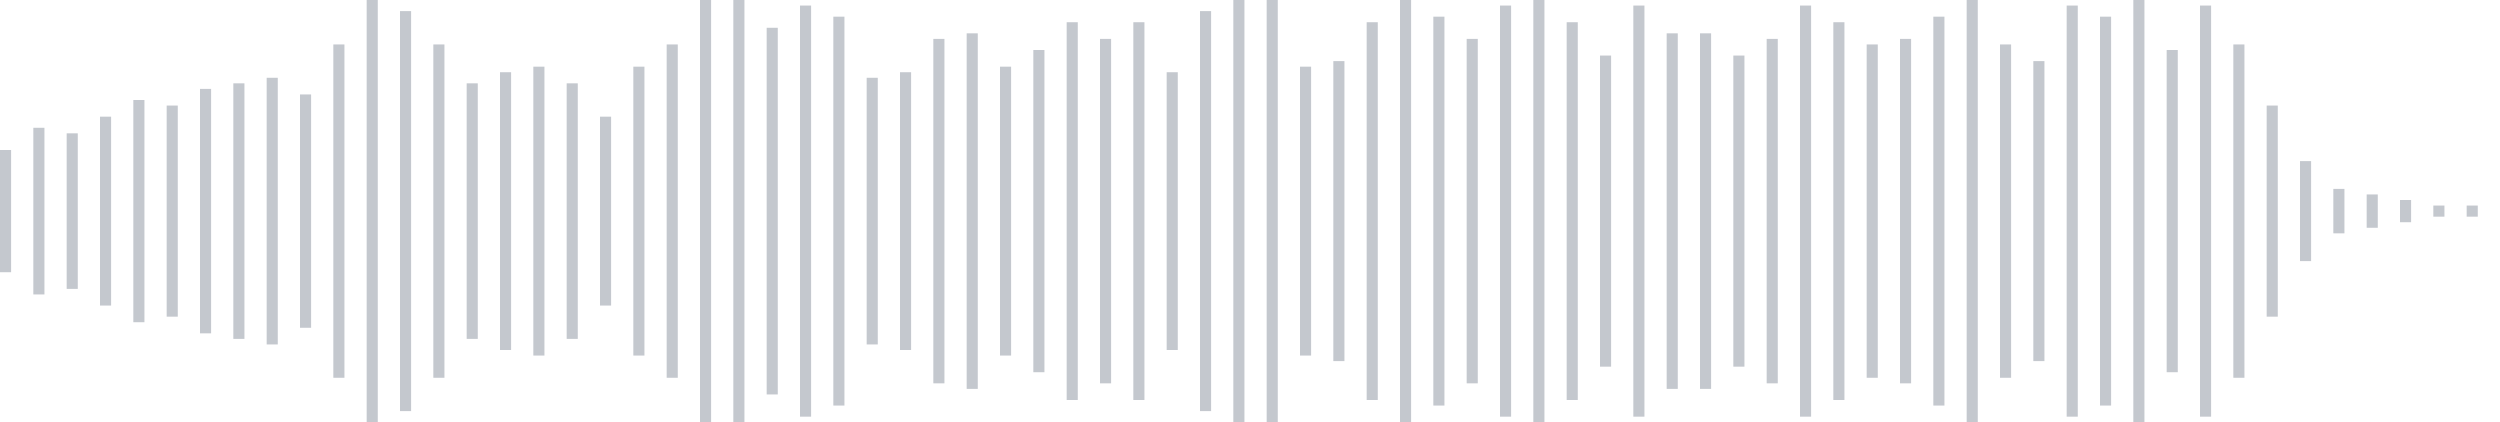 <svg xmlns="http://www.w3.org/2000/svg" xmlns:xlink="http://www.w3/org/1999/xlink" viewBox="0 0 225 38" preserveAspectRatio="none" width="100%" height="100%" fill="#C4C8CE"><g id="waveform-628deff8-1d87-47c0-9e5d-bf47d090f4e6"><rect x="0" y="13.5" width="1" height="11"/><rect x="3" y="11.5" width="1" height="15"/><rect x="6" y="12.0" width="1" height="14"/><rect x="9" y="10.5" width="1" height="17"/><rect x="12" y="9.0" width="1" height="20"/><rect x="15" y="9.5" width="1" height="19"/><rect x="18" y="8.0" width="1" height="22"/><rect x="21" y="7.5" width="1" height="23"/><rect x="24" y="7.0" width="1" height="24"/><rect x="27" y="8.5" width="1" height="21"/><rect x="30" y="4.0" width="1" height="30"/><rect x="33" y="0.0" width="1" height="38"/><rect x="36" y="1.0" width="1" height="36"/><rect x="39" y="4.0" width="1" height="30"/><rect x="42" y="7.5" width="1" height="23"/><rect x="45" y="6.5" width="1" height="25"/><rect x="48" y="6.0" width="1" height="26"/><rect x="51" y="7.5" width="1" height="23"/><rect x="54" y="10.5" width="1" height="17"/><rect x="57" y="6.0" width="1" height="26"/><rect x="60" y="4.0" width="1" height="30"/><rect x="63" y="0.0" width="1" height="38"/><rect x="66" y="0.0" width="1" height="38"/><rect x="69" y="2.5" width="1" height="33"/><rect x="72" y="0.5" width="1" height="37"/><rect x="75" y="1.5" width="1" height="35"/><rect x="78" y="7.0" width="1" height="24"/><rect x="81" y="6.5" width="1" height="25"/><rect x="84" y="3.5" width="1" height="31"/><rect x="87" y="3.0" width="1" height="32"/><rect x="90" y="6.0" width="1" height="26"/><rect x="93" y="4.5" width="1" height="29"/><rect x="96" y="2.0" width="1" height="34"/><rect x="99" y="3.5" width="1" height="31"/><rect x="102" y="2.0" width="1" height="34"/><rect x="105" y="6.5" width="1" height="25"/><rect x="108" y="1.0" width="1" height="36"/><rect x="111" y="0.0" width="1" height="38"/><rect x="114" y="0.0" width="1" height="38"/><rect x="117" y="6.0" width="1" height="26"/><rect x="120" y="5.5" width="1" height="27"/><rect x="123" y="2.0" width="1" height="34"/><rect x="126" y="0.0" width="1" height="38"/><rect x="129" y="1.5" width="1" height="35"/><rect x="132" y="3.5" width="1" height="31"/><rect x="135" y="0.5" width="1" height="37"/><rect x="138" y="0.0" width="1" height="38"/><rect x="141" y="2.0" width="1" height="34"/><rect x="144" y="5.0" width="1" height="28"/><rect x="147" y="0.5" width="1" height="37"/><rect x="150" y="3.0" width="1" height="32"/><rect x="153" y="3.0" width="1" height="32"/><rect x="156" y="5.0" width="1" height="28"/><rect x="159" y="3.5" width="1" height="31"/><rect x="162" y="0.5" width="1" height="37"/><rect x="165" y="2.0" width="1" height="34"/><rect x="168" y="4.0" width="1" height="30"/><rect x="171" y="3.5" width="1" height="31"/><rect x="174" y="1.5" width="1" height="35"/><rect x="177" y="0.0" width="1" height="38"/><rect x="180" y="4.0" width="1" height="30"/><rect x="183" y="5.5" width="1" height="27"/><rect x="186" y="0.5" width="1" height="37"/><rect x="189" y="1.5" width="1" height="35"/><rect x="192" y="0.0" width="1" height="38"/><rect x="195" y="4.5" width="1" height="29"/><rect x="198" y="0.5" width="1" height="37"/><rect x="201" y="4.0" width="1" height="30"/><rect x="204" y="9.5" width="1" height="19"/><rect x="207" y="14.5" width="1" height="9"/><rect x="210" y="17.0" width="1" height="4"/><rect x="213" y="17.5" width="1" height="3"/><rect x="216" y="18.0" width="1" height="2"/><rect x="219" y="18.5" width="1" height="1"/><rect x="222" y="18.5" width="1" height="1"/></g></svg>
